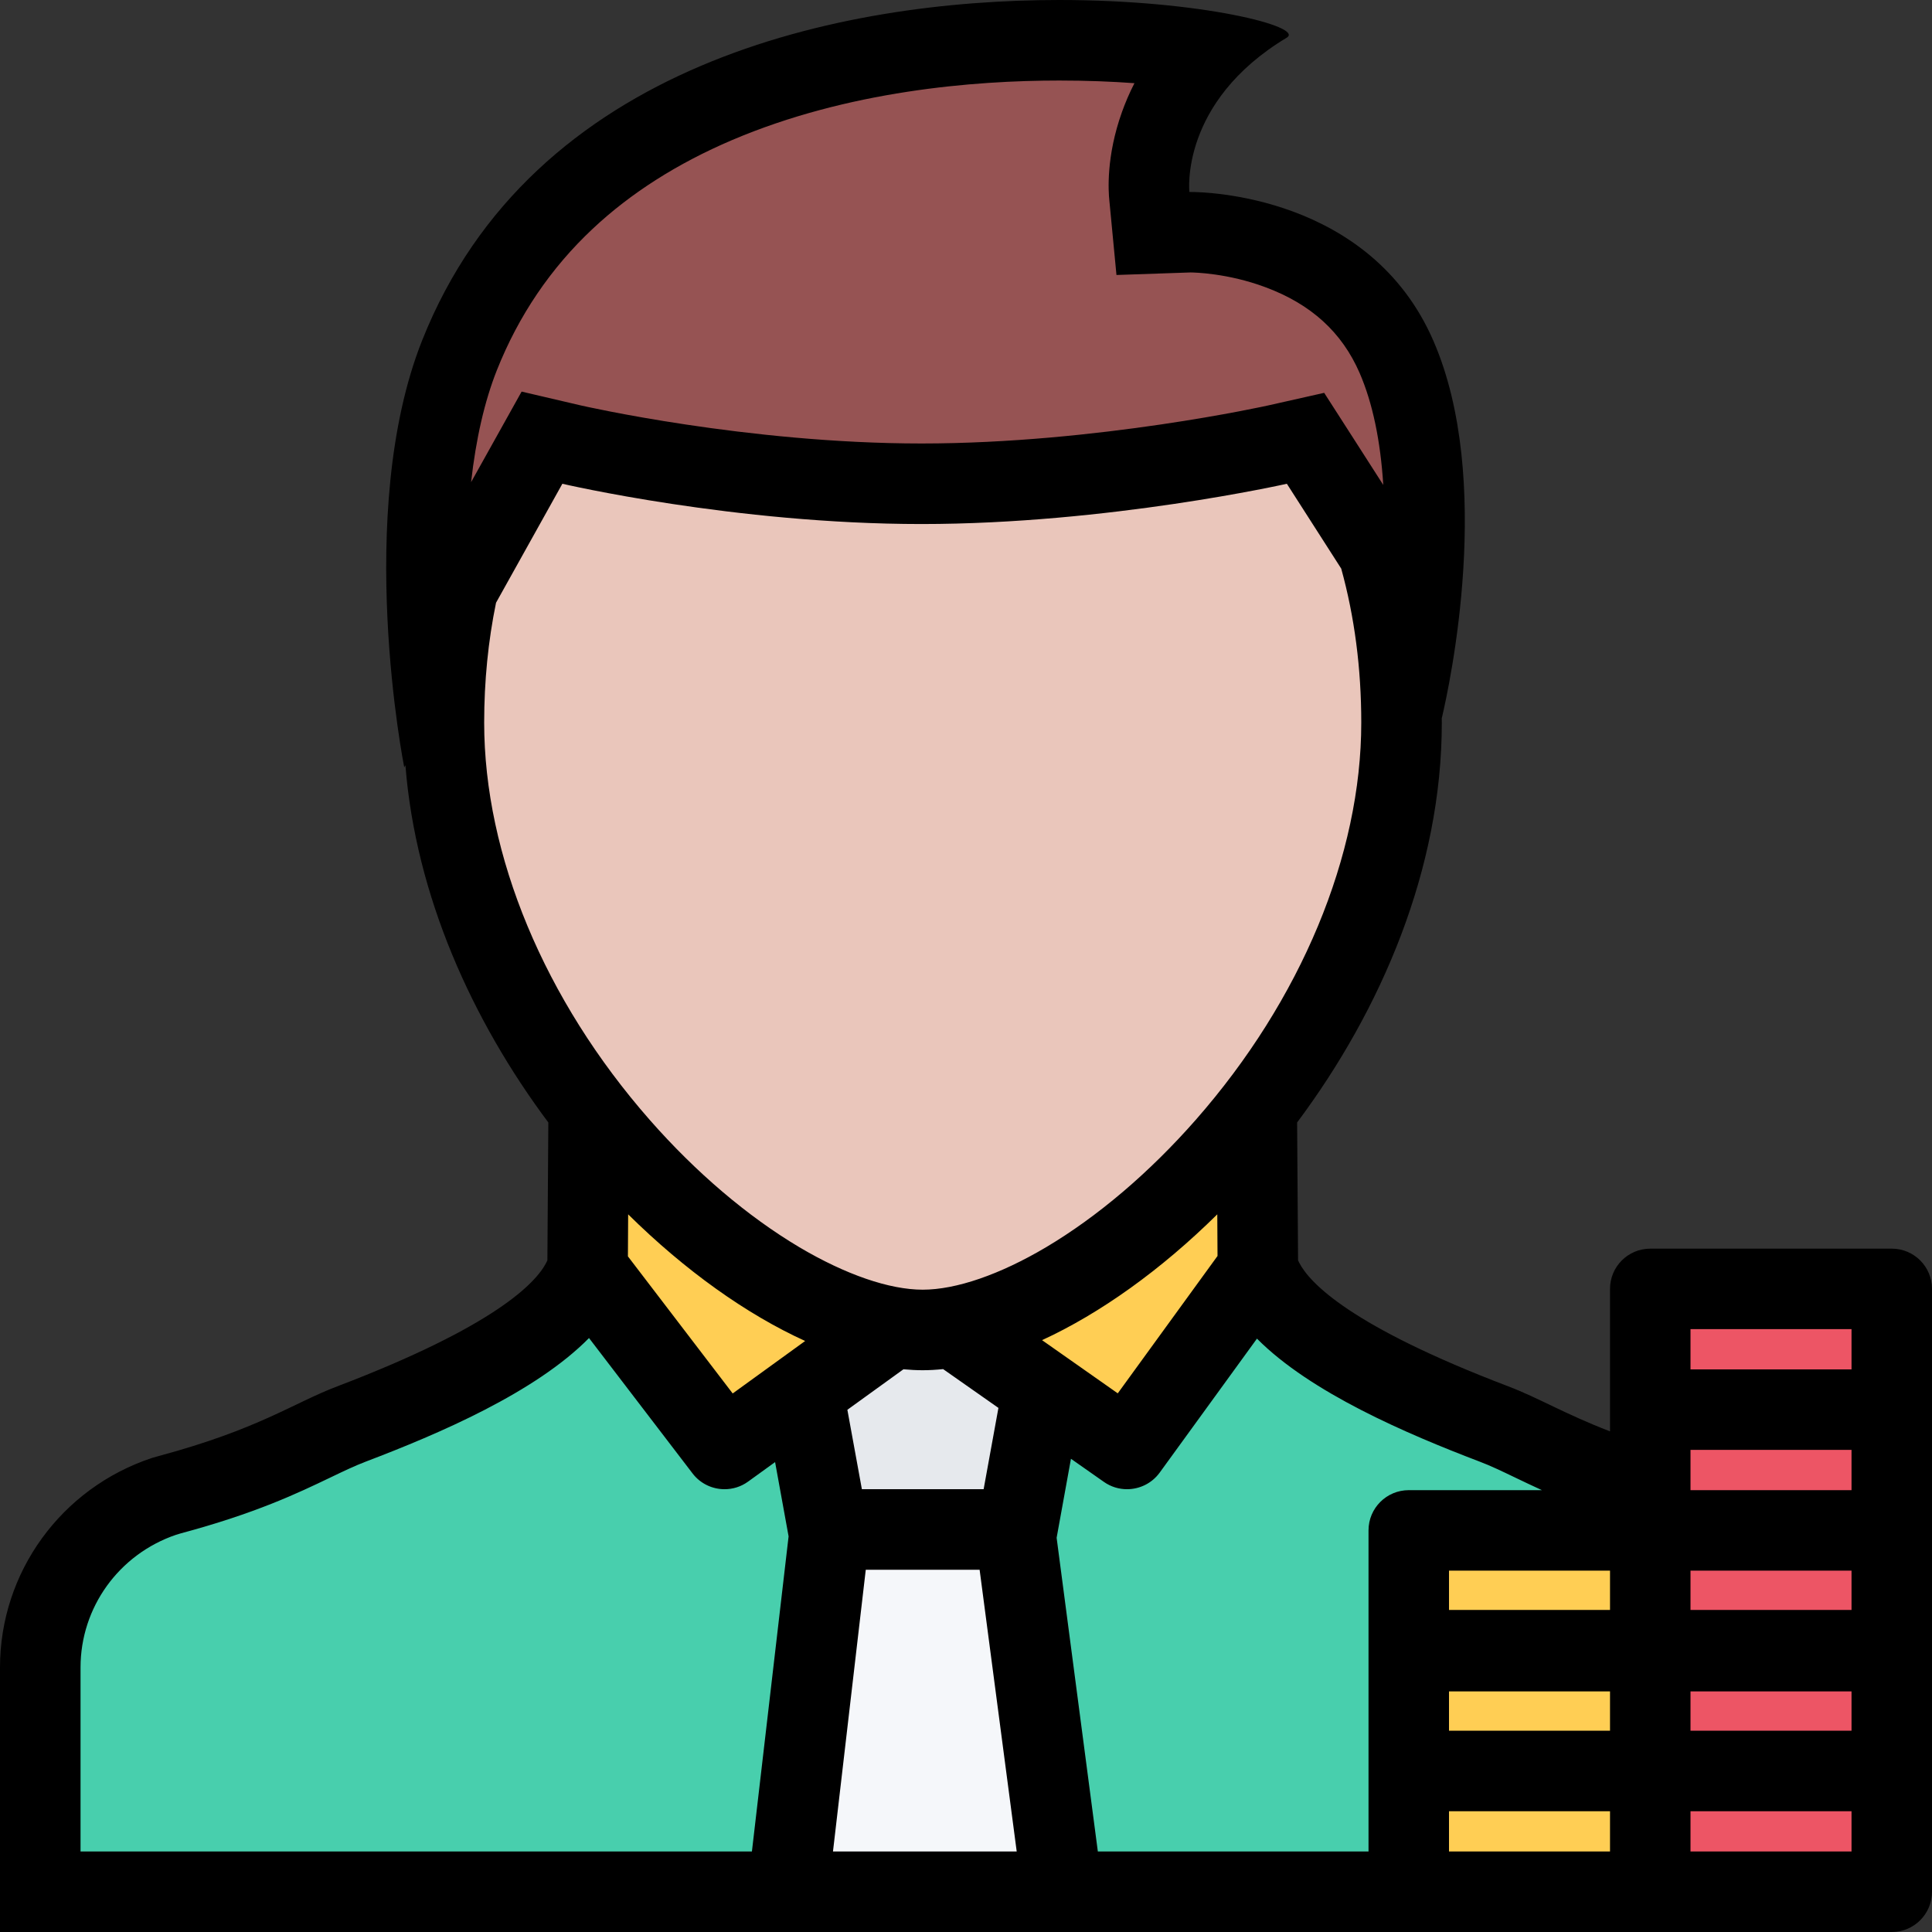 <?xml version="1.0" encoding="iso-8859-1"?>
<!-- Generator: Adobe Illustrator 19.0.0, SVG Export Plug-In . SVG Version: 6.00 Build 0)  -->
<svg version="1.1" id="Layer_1" xmlns="http://www.w3.org/2000/svg" xmlns:xlink="http://www.w3.org/1999/xlink" x="0px" y="0px"
	 viewBox="0 0 511.991 511.991" style="enable-background:new 0 0 511.991 511.991;" xml:space="preserve">
<rect x="0" y="0" width="511.991" height="511.991" fill="#333333" stroke="none"/>
<path style="fill:#48CFAD;" d="M413.993,382.274l-70.499-35.5l-8-41.499c0,0-52.998,35.499-59.498,36.499s-45,8.5-48,8.5
	s-63.499-53.999-67.999-40.999c-4.5,12.999-7,27.999-7,27.999l-25,21.5l-79.499,35.5l-28.5,16.999l-12,24.499v65h362.494v-96.999
	l53.998-5.5L413.993,382.274z"/>
<path style="fill:#965353;" d="M370.666,93.951c0,0-22-24.656-32-26s-29.343-10-29.343-10l2-33.999l2-12l-52.655-3.344
	L186.669,23.28l-25.343,19.328l-31.999,28.671l-13.328,57.999l4.672,31.999l18.656-39.999l69.999,10.672l87.342-6.672l47.999-9.328
	l18,26l13.328-3.328L370.666,93.951z"/>
<polygon style="fill:#EAC6BB;" points="360.993,147.778 341.493,122.779 306.995,126.279 231.214,130.279 178.684,127.279 
	145.997,127.779 136.997,133.778 120.498,172.278 120.498,232.277 141.497,277.776 173.997,312.775 189.997,326.774 
	226.495,346.774 255.995,344.274 322.993,305.775 361.493,249.276 370.493,178.778 "/>
<rect x="375.996" y="406.775" style="fill:#FFCE54;" width="56.998" height="94"/>
<rect x="440.496" y="341.775" style="fill:#ED5565;" width="57.5" height="156"/>
<g>
	<polygon style="fill:#FFCE54;" points="159.669,310.275 156.014,339.602 189.012,375.946 230.339,355.946 	"/>
	<polygon style="fill:#FFCE54;" points="307.667,324.274 258.668,352.602 299.667,375.946 326.338,350.946 327.963,310.275 	"/>
</g>
<path style="fill:#E6E9ED;" d="M249.667,353.602l-28.328,14c-2,0.328-5.094,15-5.094,15l9.766,22.327l38.328-1.906l11-30.093
	L249.667,353.602z"/>
<polygon style="fill:#F5F7FA;" points="267.012,409.273 220.339,412.601 206.669,502.271 282.34,497.772 "/>
<path d="M501.336,330.899h-64c-5.891,0-10.672,4.766-10.672,10.656v32v5.766c-12.046-4.641-18.827-8.828-26.937-11.922
	c-41.796-15.906-52.671-27.391-55.452-32.812c-0.094-0.188-0.188-0.406-0.281-0.594l-0.25-36.53
	c22.359-29.937,38.344-67.28,38.344-105.967c0-0.375-0.016-0.75-0.016-1.125c2.141-9.062,13.828-63.124-2.203-100.029
	c-16.75-38.624-60.562-39.468-64.405-39.468c-0.172,0-0.266,0-0.266,0s-2.672-23.781,25.796-40.89
	C345.775,7.125,318.462,0,280.715,0c-57.64,0-139.607,16.593-168.841,90.201c-18.187,45.78-4.75,113.139-4.75,113.139l0.312-0.562
	c2.734,34.625,17.703,67.687,37.875,94.686l-0.25,36.53c-0.094,0.188-0.172,0.406-0.281,0.594
	c-2.781,5.422-13.656,16.906-55.437,32.812c-11.781,4.5-20.75,11.312-47.218,18.438l-1.812,0.516
	C16.219,394.323,0,416.666,0,441.883v70.108h196.777h47.749h49.218h79.593h63.998h51.719h12.281c5.89,0,10.655-4.781,10.655-10.655
	v-32v-31.781v-0.219v-31.78v-31.999v-32C511.991,335.665,507.225,330.899,501.336,330.899z M490.664,394.899h-42.672v-10.672h42.672
	V394.899z M490.664,426.647h-42.672v-10.421h42.672V426.647z M383.993,448.225h42.67v10.422h-42.67V448.225z M426.664,426.647
	h-42.67v-10.421h42.67L426.664,426.647L426.664,426.647z M383.993,479.991h42.67v10.656h-42.67V479.991z M447.992,448.225h42.672
	v10.422h-42.672V448.225z M447.992,352.227h42.672v10.672h-42.672V352.227z M322.65,332.837l-26.437,36.406l-20.062-14.094
	c15.405-7.094,31.53-18.609,46.436-33.344L322.65,332.837z M260.668,394.649h-32.265l-3.844-21.047l14.859-10.734
	c1.734,0.156,3.438,0.25,5.109,0.25c1.781,0,3.578-0.109,5.406-0.297l14.656,10.281L260.668,394.649z M131.686,98.076
	c5.75-14.453,14.281-27.046,25.39-37.453c10.062-9.453,22.484-17.343,36.921-23.5c30.656-13.062,64.077-15.781,86.718-15.781
	c7.328,0,13.999,0.266,19.921,0.703c-1.391,2.703-2.453,5.265-3.297,7.609c-4.234,11.812-3.625,21.047-3.344,23.593l1.875,19.625
	l19.656-0.672c0.953,0.016,9.827,0.172,19.843,3.922c12.094,4.5,20.25,11.937,24.938,22.718c3.438,7.921,5.531,17.968,6.266,29.671
	l-7.578-11.828l-8.078-12.578l-14.578,3.281c-0.438,0.109-45.562,10.141-92.139,10.141c-46.28,0-89.889-10-90.311-10.094
	l-15.656-3.656l-7.828,14.031l-5.562,9.969C126.123,116.341,128.404,106.341,131.686,98.076z M131.451,159.731l17.578-31.53
	c0,0,45.671,10.671,95.17,10.671s96.826-10.671,96.826-10.671l14.406,22.484c3.531,12.765,5.312,26.437,5.312,40.812
	c0,35.125-15.969,73.499-43.843,105.248c-12.25,13.953-25.969,25.624-39.687,33.78c-12.234,7.25-23.844,11.25-32.688,11.25
	c-8.843,0-20.437-4-32.687-11.25c-13.718-8.156-27.437-19.827-39.687-33.78c-27.859-31.749-43.843-70.124-43.843-105.248
	C128.311,180.465,129.372,169.84,131.451,159.731z M213.37,355.368l-19.203,13.906l-27.765-36.328l0.062-11.141
	C181.529,336.681,197.824,348.306,213.37,355.368z M21.344,490.647v-48.766c0-15.906,10.156-29.983,25.312-35.155l1.203-0.359
	c19.953-5.359,30.953-10.624,39.812-14.874c3.422-1.641,6.391-3.062,9.266-4.156c19.484-7.406,44.968-18.344,59.155-32.75
	l27.437,35.875c2.093,2.75,5.281,4.188,8.484,4.188c2.172,0,4.359-0.656,6.234-2.016l7.156-5.172l3.578,19.687l-9.719,83.499H21.344
	V490.647z M244.527,490.647h-23.781l8.688-74.655h30.171l9.828,74.655H244.527z M290.933,490.647l-10.921-83.124l3.797-20.937
	l8.733,6.125c1.859,1.312,4,1.938,6.109,1.938c3.312,0,6.562-1.516,8.656-4.375l25.796-35.531
	c14.203,14.312,39.609,25.203,59.047,32.609c2.859,1.078,5.812,2.5,9.233,4.141c2.234,1.062,4.609,2.219,7.234,3.406h-35.28
	c-5.891,0-10.672,4.765-10.672,10.655v31.78v0.219v31.781v21.312h-71.732V490.647z M490.664,490.647h-42.672v-10.656h42.672V490.647
	z"/>
<g>
</g>
<g>
</g>
<g>
</g>
<g>
</g>
<g>
</g>
<g>
</g>
<g>
</g>
<g>
</g>
<g>
</g>
<g>
</g>
<g>
</g>
<g>
</g>
<g>
</g>
<g>
</g>
<g>
</g>
</svg>
